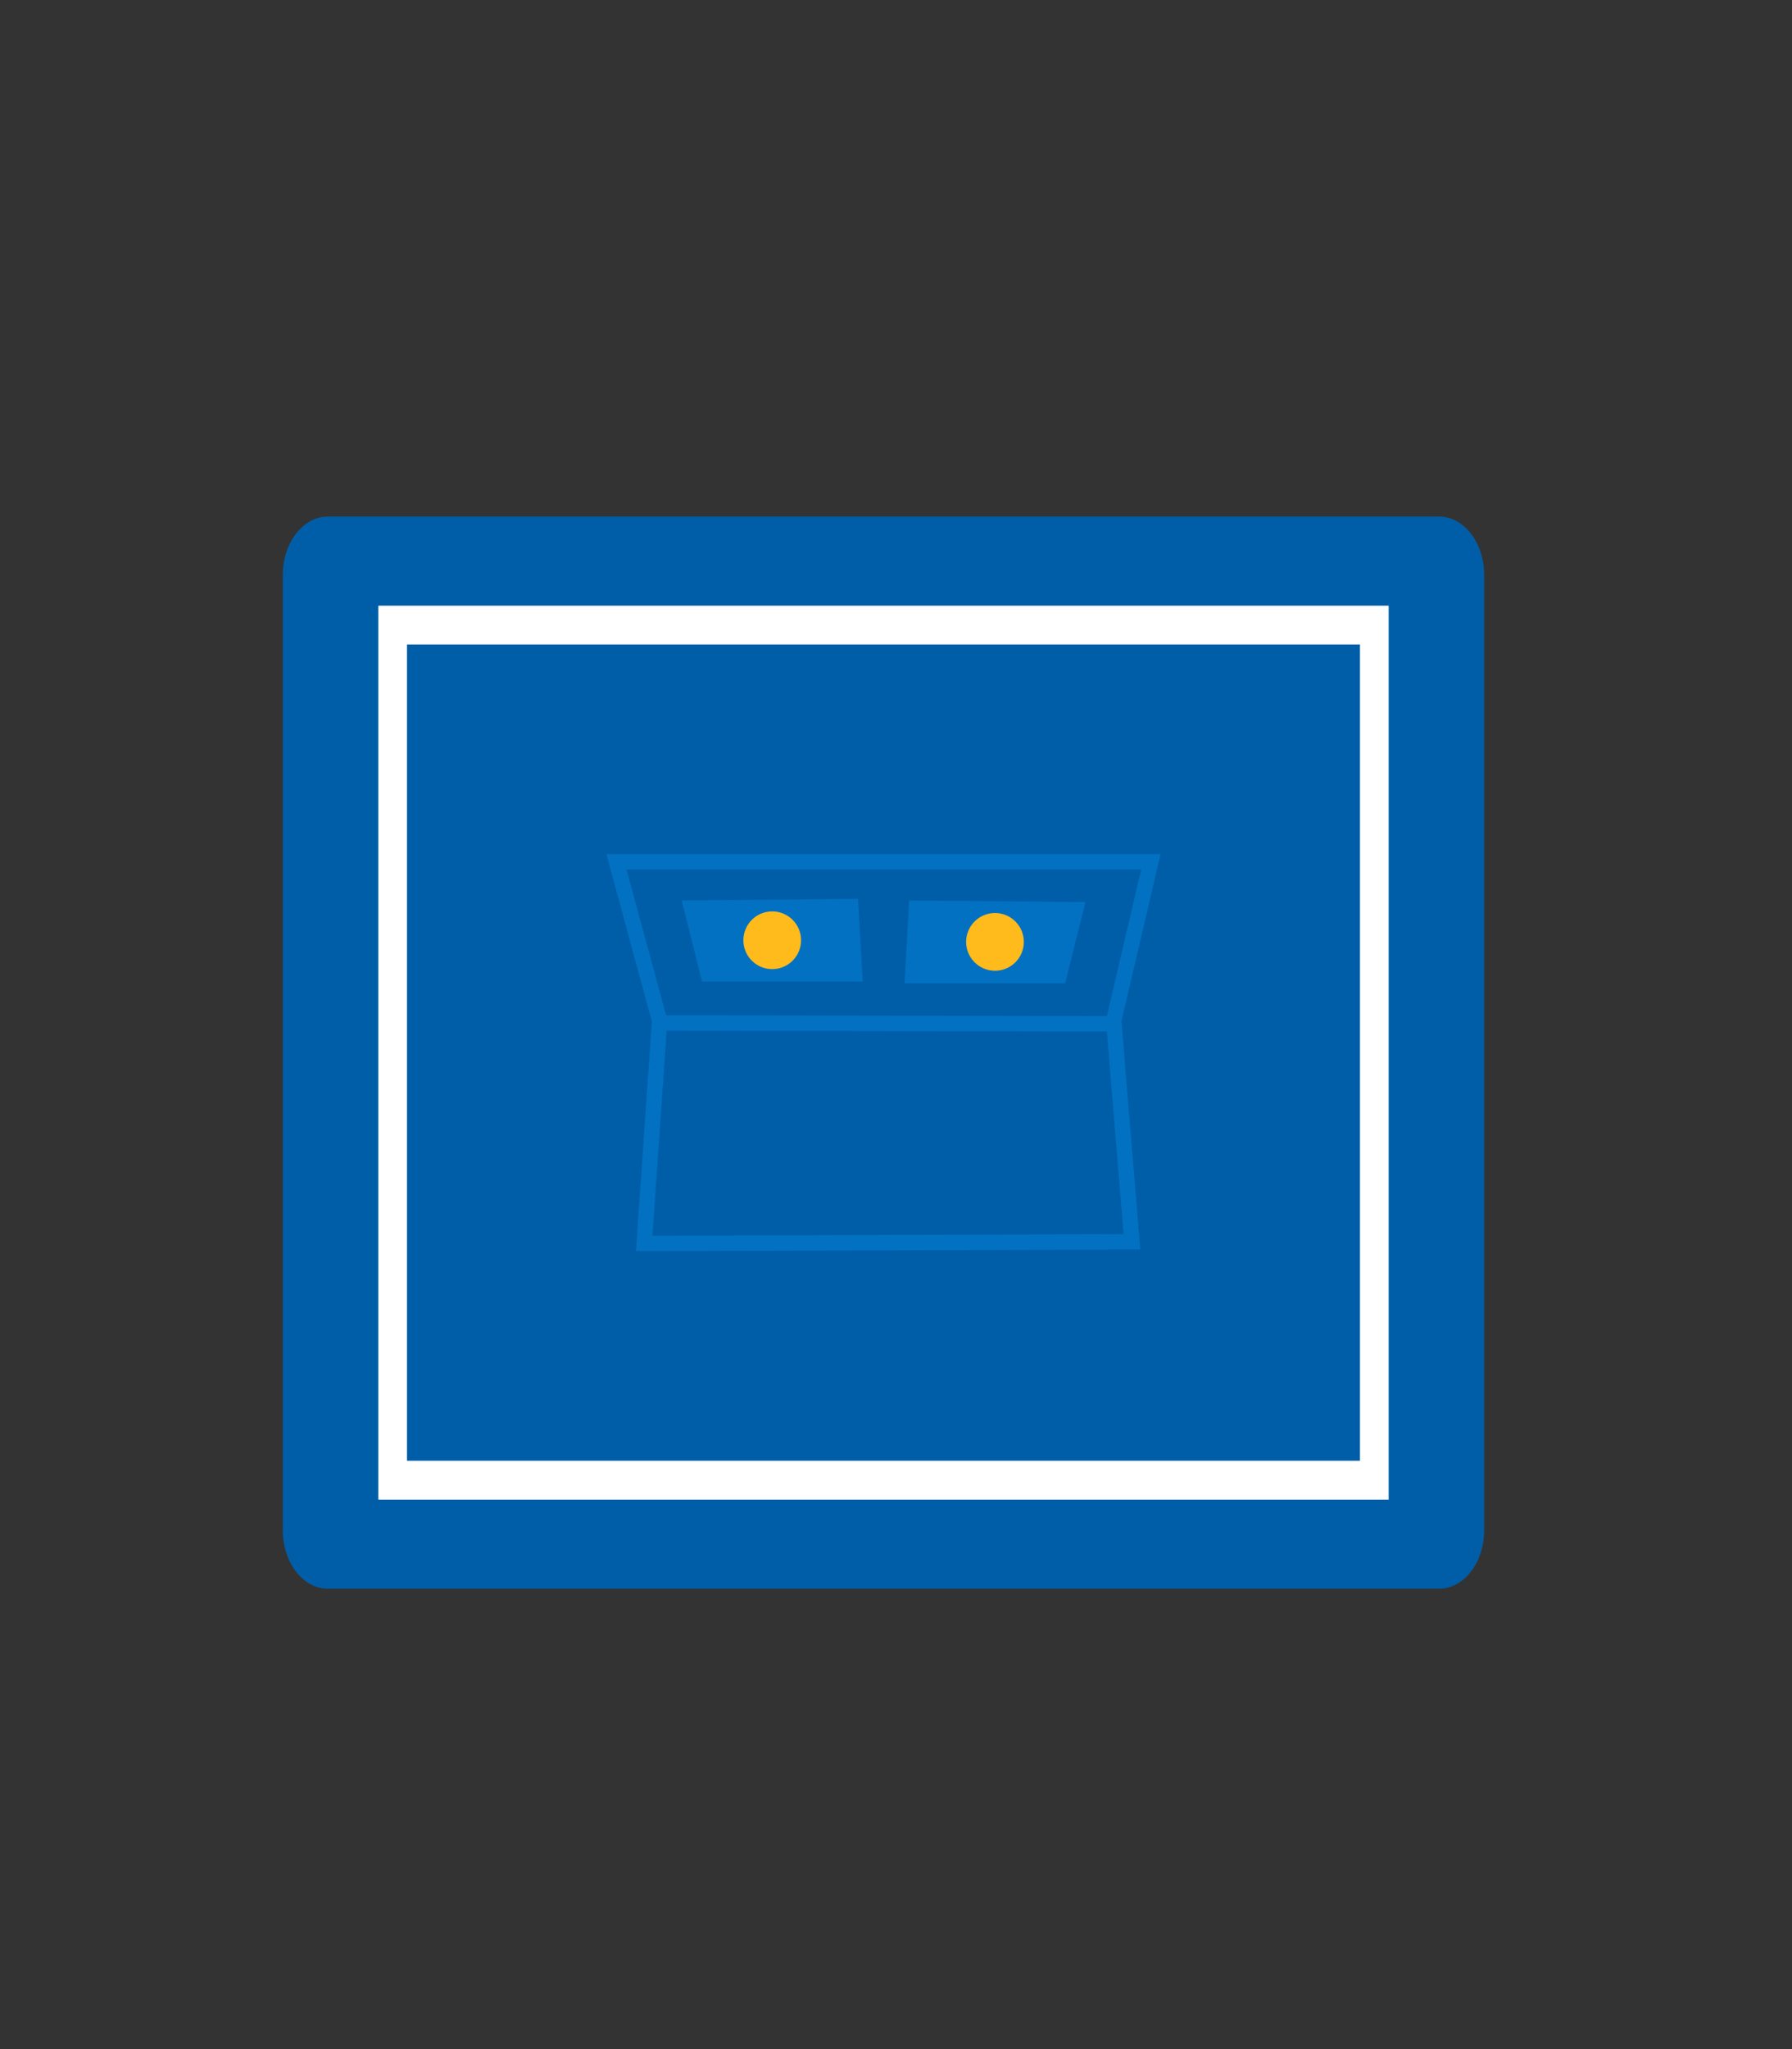<?xml version="1.0" encoding="UTF-8"?>
<svg id="Ebene_1" xmlns="http://www.w3.org/2000/svg" viewBox="0 0 350 400">
  <rect x="0" y="0" width="350" height="400" fill="#333333" stroke="none"/>
  <g>
    <path d="M55.231,112.256v186.456c0,6.305,3.94,11.416,8.799,11.416h217.048c4.86,0,8.799-5.111,8.799-11.416V112.256c0-6.305-3.94-11.416-8.799-11.416H64.03c-4.86,0-8.799,5.111-8.799,11.416Z" fill="#005ea8"/>
    <path d="M73.885,118.23v174.507h197.339V118.23H73.885ZM265.621,285.149H79.487V125.817h186.134v159.332Z" fill="#fff"/>
  </g>
  <g>
    <polygon points="133.155 175.777 137.115 191.618 168.493 191.618 167.579 175.473 133.155 175.777" fill="#0271c2"/>
    <polygon points="212.001 176.095 208.041 191.936 176.663 191.936 177.577 175.79 212.001 176.095" fill="#0271c2"/>
    <circle cx="150.824" cy="183.546" r="5.636" fill="#ffbb1c"/>
    <circle cx="194.332" cy="183.863" r="5.636" fill="#ffbb1c"/>
    <path d="M226.671,166.732h-108.233l8.879,32.662-3.104,44.846,98.497-.338-3.682-44.542,7.643-32.628ZM122.361,169.732h100.526l-6.754,28.831v-.217s-86.034-.149-86.034-.149l-7.738-28.464ZM219.452,240.914l-92.024.314,2.771-40.032,85.93.149v-.634s3.324,40.203,3.324,40.203Z" fill="#0271c2"/>
  </g>
</svg>